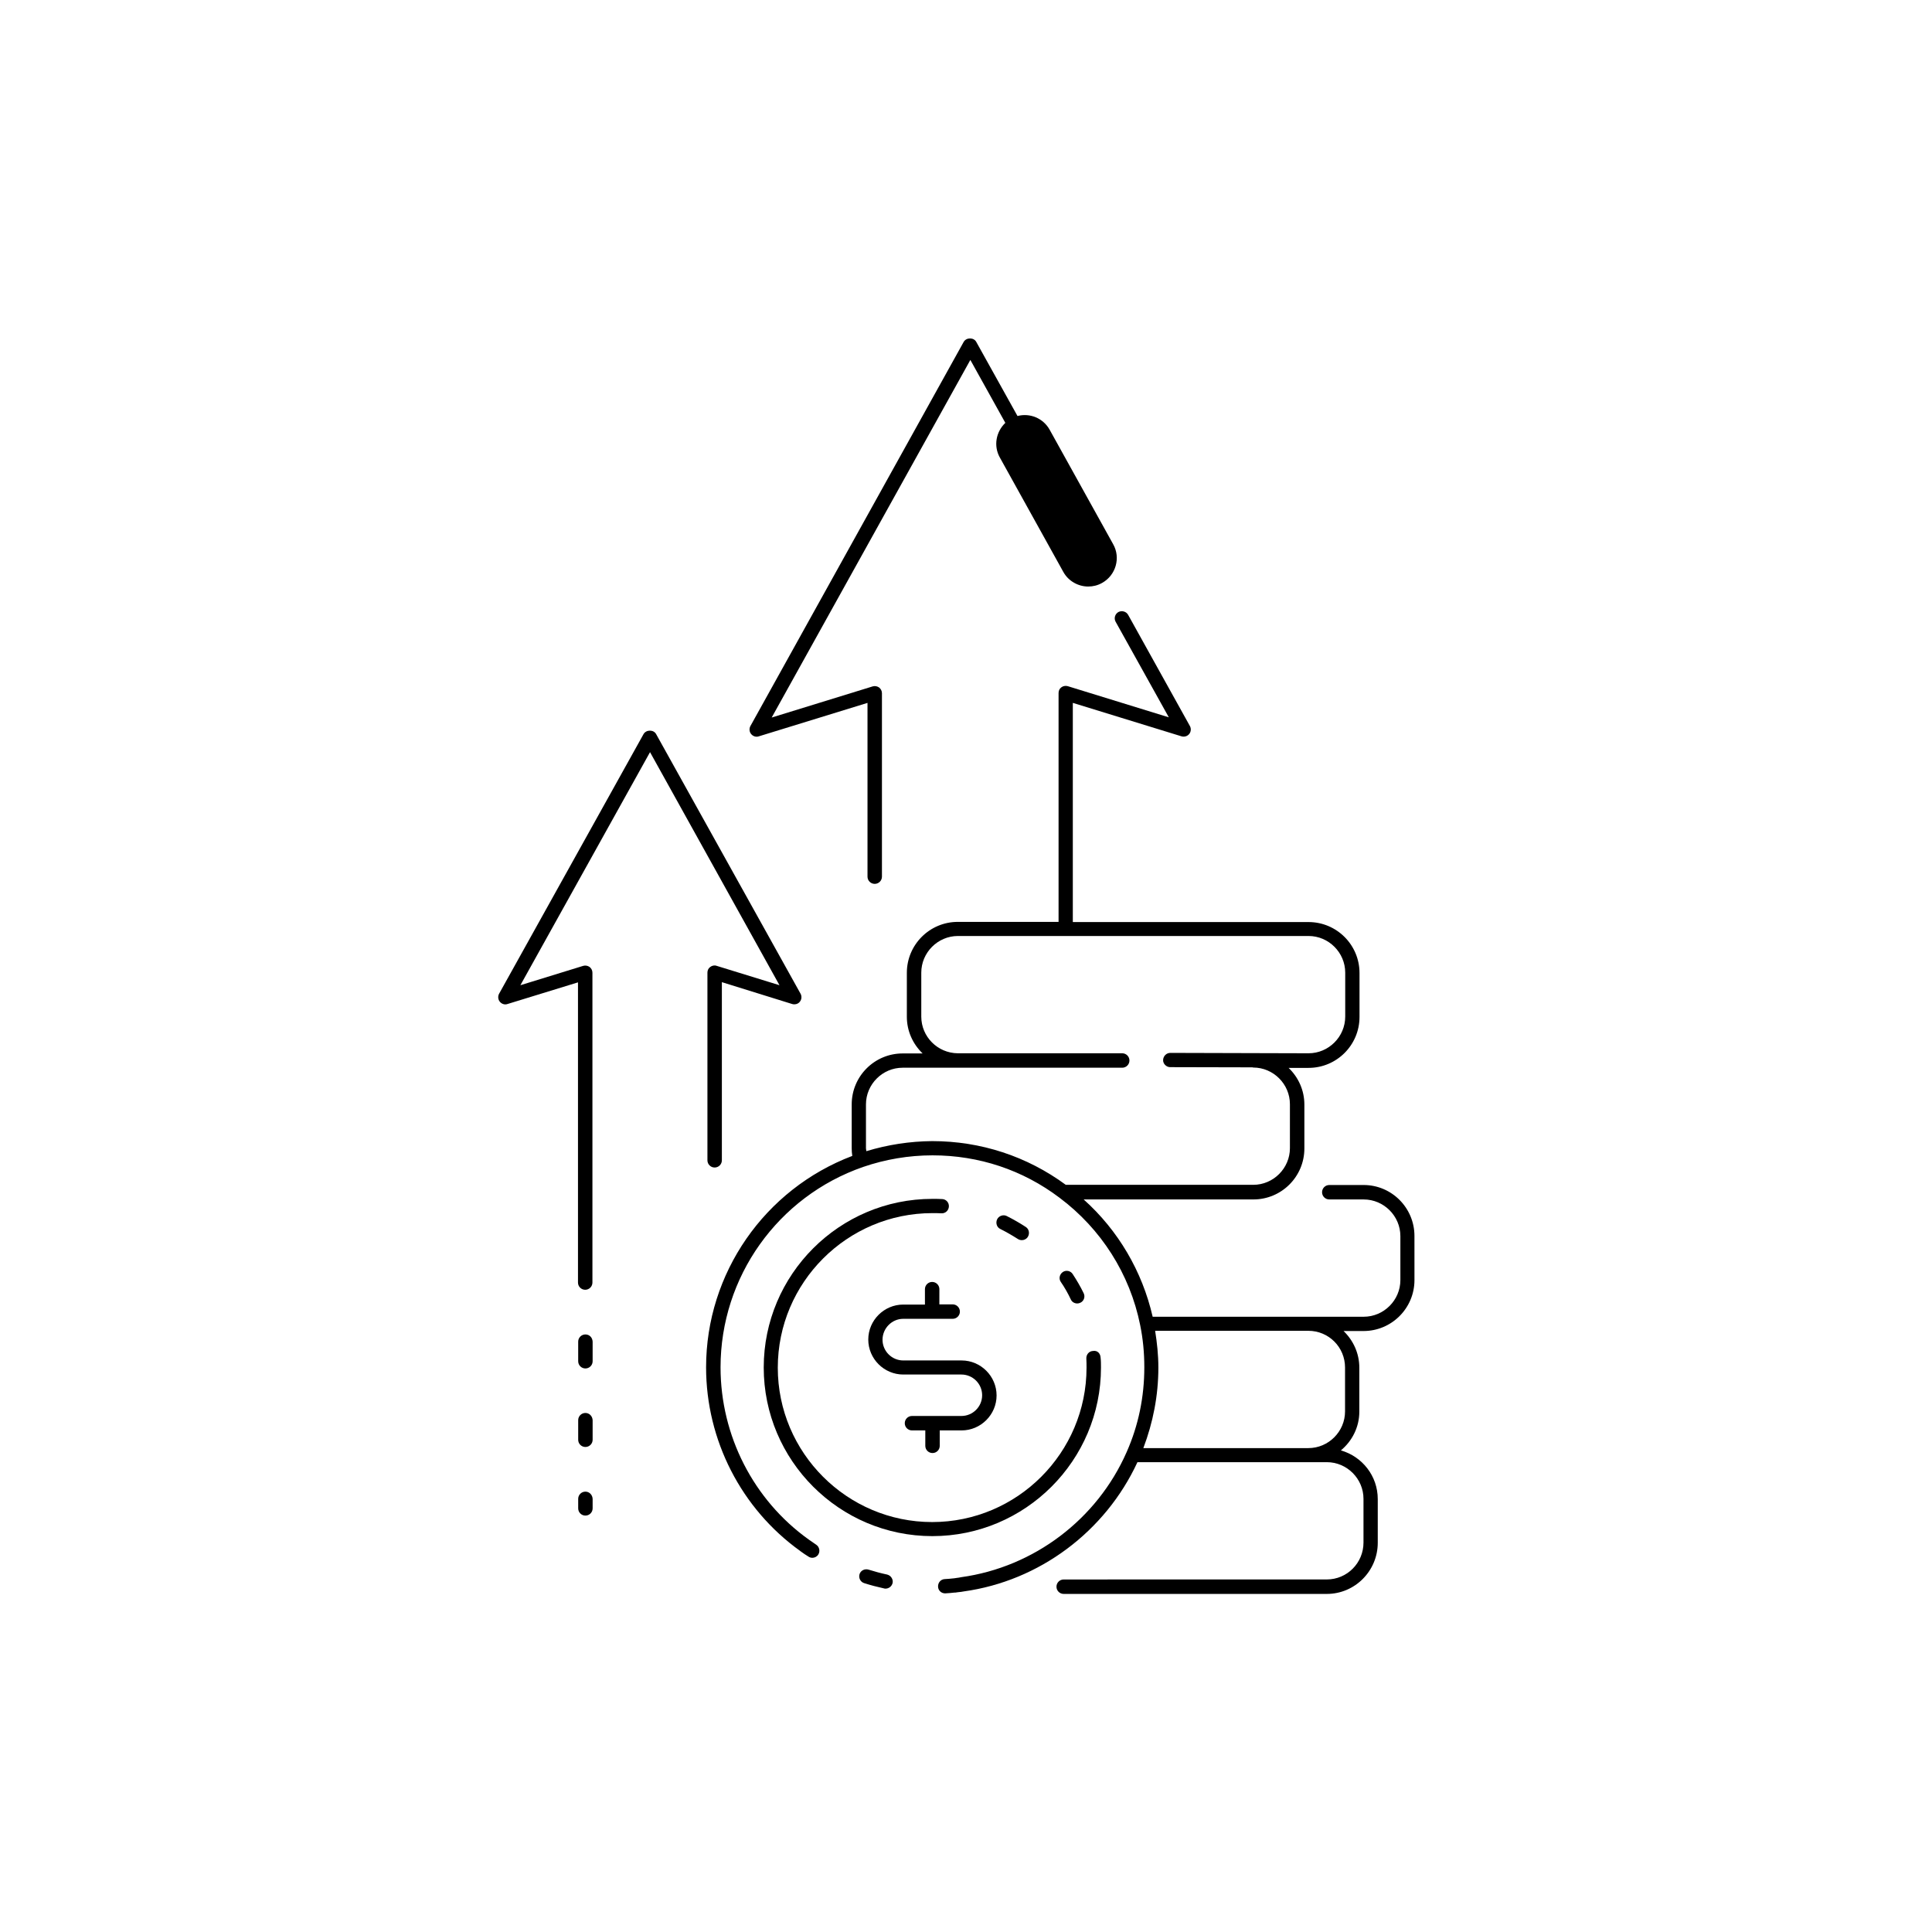<?xml version="1.0" encoding="UTF-8"?>
<!-- Uploaded to: SVG Repo, www.svgrepo.com, Generator: SVG Repo Mixer Tools -->
<svg fill="#000000" width="800px" height="800px" version="1.1" viewBox="144 144 512 512" xmlns="http://www.w3.org/2000/svg">
 <g>
  <path d="m505.39 458.04h-9.117c-1.059 0-1.914 0.855-1.914 1.914s0.855 1.914 1.914 1.914h9.117c5.34 0 9.723 4.383 9.723 9.723v11.637c0 5.34-4.383 9.723-9.723 9.723h-55.922c-2.769-12.043-9.117-22.871-18.289-31.086h44.988c7.457 0 13.504-6.047 13.504-13.504v-11.637c0-3.828-1.613-7.254-4.18-9.723h5.289c7.457 0 13.504-6.047 13.504-13.504v-11.637c0-7.457-6.047-13.504-13.504-13.504l-62.473 0.004v-58.09l28.816 8.867c0.707 0.203 1.512 0 2.016-0.605 0.504-0.605 0.555-1.461 0.203-2.117l-16.375-29.473c-0.504-0.906-1.664-1.211-2.57-0.754-0.906 0.504-1.258 1.664-0.754 2.57l14.105 25.34-26.801-8.262c-0.555-0.152-1.211-0.051-1.664 0.301-0.504 0.352-0.754 0.906-0.754 1.512v60.66h-26.703c-7.457 0-13.504 6.047-13.504 13.504v11.637c0 3.828 1.613 7.254 4.18 9.723h-5.289c-7.457 0-13.504 6.047-13.504 13.504v11.637c0 0.707 0.051 1.359 0.152 2.016-23.227 8.816-38.742 31.086-38.742 56.023 0 19.297 9.32 37.484 24.938 48.668 0 0 0 0.051 0.051 0.051 0.707 0.504 1.41 1.008 2.168 1.461 0.301 0.203 0.656 0.301 1.008 0.301 0.605 0 1.211-0.301 1.562-0.855 0.555-0.855 0.301-2.066-0.555-2.621-0.656-0.453-1.309-0.906-1.965-1.359-14.66-10.48-23.375-27.559-23.375-45.645 0-23.93 15.164-45.242 37.785-53.102 5.894-2.016 12.09-3.074 18.391-3.074 12.293 0 23.93 3.879 33.656 11.234 11.035 8.262 18.641 20.203 21.363 33.703 0.754 3.68 1.109 7.356 1.109 11.234 0 7.859-1.562 15.418-4.684 22.469-7.809 17.785-24.535 30.48-43.832 33.152-0.402 0.102-0.855 0.152-1.258 0.203l-0.656 0.102h-0.051c-0.805 0.102-1.613 0.152-2.418 0.203-1.059 0.051-1.812 0.957-1.762 2.016 0.043 1.008 0.848 1.762 1.855 1.762h0.102c0.805-0.051 1.562-0.102 2.367-0.203h0.25l0.707-0.102c0.555-0.051 1.059-0.102 1.512-0.203 20.051-2.769 37.535-15.871 46.047-34.258h50.18c5.34 0 9.723 4.383 9.723 9.723v11.586c0 5.391-4.332 9.773-9.723 9.773l-69.727 0.008c-1.059 0-1.914 0.855-1.914 1.914 0 1.059 0.855 1.914 1.914 1.914h69.727c7.457 0 13.504-6.098 13.504-13.551v-11.586c0-6.144-4.133-11.285-9.773-12.898 2.973-2.469 4.887-6.144 4.887-10.277v-11.637c0-3.828-1.613-7.254-4.18-9.723h5.289c7.457 0 13.504-6.047 13.504-13.504l-0.004-11.691c0-7.457-6.047-13.5-13.453-13.5zm-131.8-8.969c0-0.25-0.102-0.453-0.102-0.754v-11.637c0-5.34 4.383-9.723 9.723-9.723h14.609 0.051 43.527c1.059 0 1.914-0.855 1.914-1.914 0-1.059-0.855-1.914-1.914-1.914h-43.578c-5.34-0.051-9.672-4.383-9.672-9.723v-11.637c0-5.34 4.383-9.723 9.723-9.723h92.902c5.34 0 9.723 4.383 9.723 9.723v11.637c0 5.34-4.383 9.723-9.723 9.723l-36.625-0.102c-1.059 0-1.863 0.855-1.914 1.863-0.051 1.008 0.855 1.914 1.863 1.914l21.816 0.051c0.051 0 0.102 0.051 0.203 0.051 5.34 0 9.723 4.383 9.723 9.723v11.637c0 5.34-4.383 9.723-9.723 9.723h-49.676c-10.277-7.559-22.52-11.586-35.418-11.586-5.894 0.047-11.789 0.953-17.434 2.668zm126.86 57.332v11.637c0 5.34-4.383 9.723-9.723 9.723h-43.73c2.57-6.801 3.981-13.906 3.981-21.363 0-3.324-0.352-6.551-0.855-9.723h40.609c5.387 0.004 9.719 4.336 9.719 9.727z"/>
  <path d="m379.09 561.27c-1.664-0.352-3.324-0.805-4.938-1.309-1.008-0.301-2.066 0.25-2.367 1.211-0.301 1.008 0.25 2.066 1.211 2.367 1.715 0.555 3.477 1.008 5.289 1.41 0.152 0.051 0.25 0.051 0.402 0.051 0.855 0 1.664-0.605 1.863-1.512 0.203-0.961-0.453-1.969-1.461-2.219z"/>
  <path d="m383.37 493.5h13.098c1.059 0 1.914-0.855 1.914-1.914s-0.855-1.914-1.914-1.914h-3.527l0.004-4.031c0-1.059-0.855-1.914-1.914-1.914s-1.914 0.855-1.914 1.914v4.082h-5.746c-5.09 0-9.27 4.18-9.27 9.27s4.18 9.27 9.27 9.27h15.414c3.023 0 5.492 2.469 5.492 5.492 0 3.023-2.469 5.492-5.492 5.492h-13.098c-1.059 0-1.914 0.855-1.914 1.914 0 1.059 0.855 1.914 1.914 1.914h3.527v4.082c0 1.059 0.855 1.914 1.914 1.914s1.914-0.855 1.914-1.914v-4.082h5.793c5.09 0 9.27-4.18 9.27-9.27s-4.18-9.27-9.27-9.27h-15.465c-3.023 0-5.492-2.469-5.492-5.492 0.004-3.023 2.473-5.543 5.492-5.543z"/>
  <path d="m435.77 506.4c0-0.906 0-1.762-0.102-2.621-0.051-1.059-0.805-1.965-2.016-1.762-1.059 0.051-1.812 0.957-1.762 2.016 0.051 0.805 0.051 1.613 0.051 2.418 0 22.52-18.34 40.91-40.91 40.91-22.52 0-40.91-18.34-40.91-40.91s18.391-40.961 40.961-40.961c0.805 0 1.613 0 2.418 0.051h0.102c1.008 0 1.812-0.805 1.863-1.812 0.051-1.059-0.754-1.914-1.762-1.965-0.855-0.051-1.715-0.051-2.621-0.051-24.637 0-44.688 20.051-44.688 44.688 0 24.637 20.051 44.688 44.688 44.688s44.688-20.051 44.688-44.688z"/>
  <path d="m409.07 469.68c1.613 0.805 3.176 1.715 4.684 2.672 0.301 0.203 0.707 0.301 1.059 0.301 0.605 0 1.211-0.301 1.562-0.855 0.555-0.855 0.352-2.066-0.504-2.621-1.613-1.059-3.375-2.066-5.09-2.922-0.906-0.453-2.066-0.051-2.519 0.855-0.449 0.906-0.148 2.117 0.809 2.57z"/>
  <path d="m429.47 489.43c0.301 0 0.555-0.051 0.855-0.203 0.957-0.453 1.309-1.613 0.855-2.519-0.855-1.762-1.863-3.477-2.922-5.09-0.555-0.855-1.762-1.109-2.621-0.504-0.855 0.605-1.109 1.762-0.504 2.621 1.008 1.461 1.914 3.074 2.672 4.684 0.301 0.656 1.008 1.012 1.664 1.012z"/>
  <path d="m299.14 497.64c-1.059 0-1.914 0.855-1.914 1.914v5.188c0 1.059 0.855 1.914 1.914 1.914 1.059 0 1.914-0.855 1.914-1.914v-5.188c-0.051-1.109-0.855-1.914-1.914-1.914z"/>
  <path d="m299.14 518.45c-1.059 0-1.914 0.855-1.914 1.914v5.188c0 1.059 0.855 1.914 1.914 1.914 1.059 0 1.914-0.855 1.914-1.914v-5.188c-0.051-1.059-0.855-1.914-1.914-1.914z"/>
  <path d="m299.14 539.3c-1.059 0-1.914 0.855-1.914 1.914v2.519c0 1.059 0.855 1.914 1.914 1.914 1.059 0 1.914-0.855 1.914-1.914v-2.519c-0.051-1.055-0.855-1.914-1.914-1.914z"/>
  <path d="m350.57 405.09-16.676-5.141c-0.555-0.203-1.211-0.051-1.664 0.301-0.504 0.352-0.754 0.906-0.754 1.512v49.727c0 1.059 0.855 1.914 1.914 1.914 1.059 0 1.914-0.855 1.914-1.914v-47.207l18.641 5.797c0.707 0.203 1.562 0 2.016-0.605 0.504-0.605 0.555-1.461 0.203-2.117l-38.289-68.82c-0.656-1.211-2.621-1.211-3.324 0l-38.289 68.82c-0.352 0.656-0.301 1.512 0.203 2.117s1.309 0.855 2.016 0.605l18.691-5.742v79.551c0 1.059 0.855 1.914 1.914 1.914s1.914-0.855 1.914-1.914v-82.121c0-0.605-0.301-1.16-0.754-1.512-0.504-0.352-1.109-0.453-1.664-0.301l-16.676 5.141 34.359-61.766z"/>
  <path d="m408.96 265.23 16.828 30.328c1.359 2.469 3.981 3.879 6.602 3.879 1.258 0 2.519-0.301 3.68-0.957 3.629-2.016 4.988-6.648 2.922-10.277l-16.828-30.328c-1.715-3.074-5.238-4.484-8.516-3.629l-10.934-19.648c-0.656-1.211-2.621-1.211-3.324 0l-56.527 101.82c-0.352 0.656-0.301 1.512 0.203 2.117 0.504 0.605 1.309 0.855 2.016 0.605l28.816-8.867v46.047c0 1.059 0.855 1.914 1.914 1.914s1.914-0.855 1.914-1.914v-48.617c0-0.605-0.301-1.16-0.754-1.512-0.504-0.352-1.109-0.453-1.664-0.301l-26.801 8.262 52.648-94.766 9.27 16.676c-2.473 2.367-3.176 6.094-1.465 9.168z"/>
 </g>
</svg>